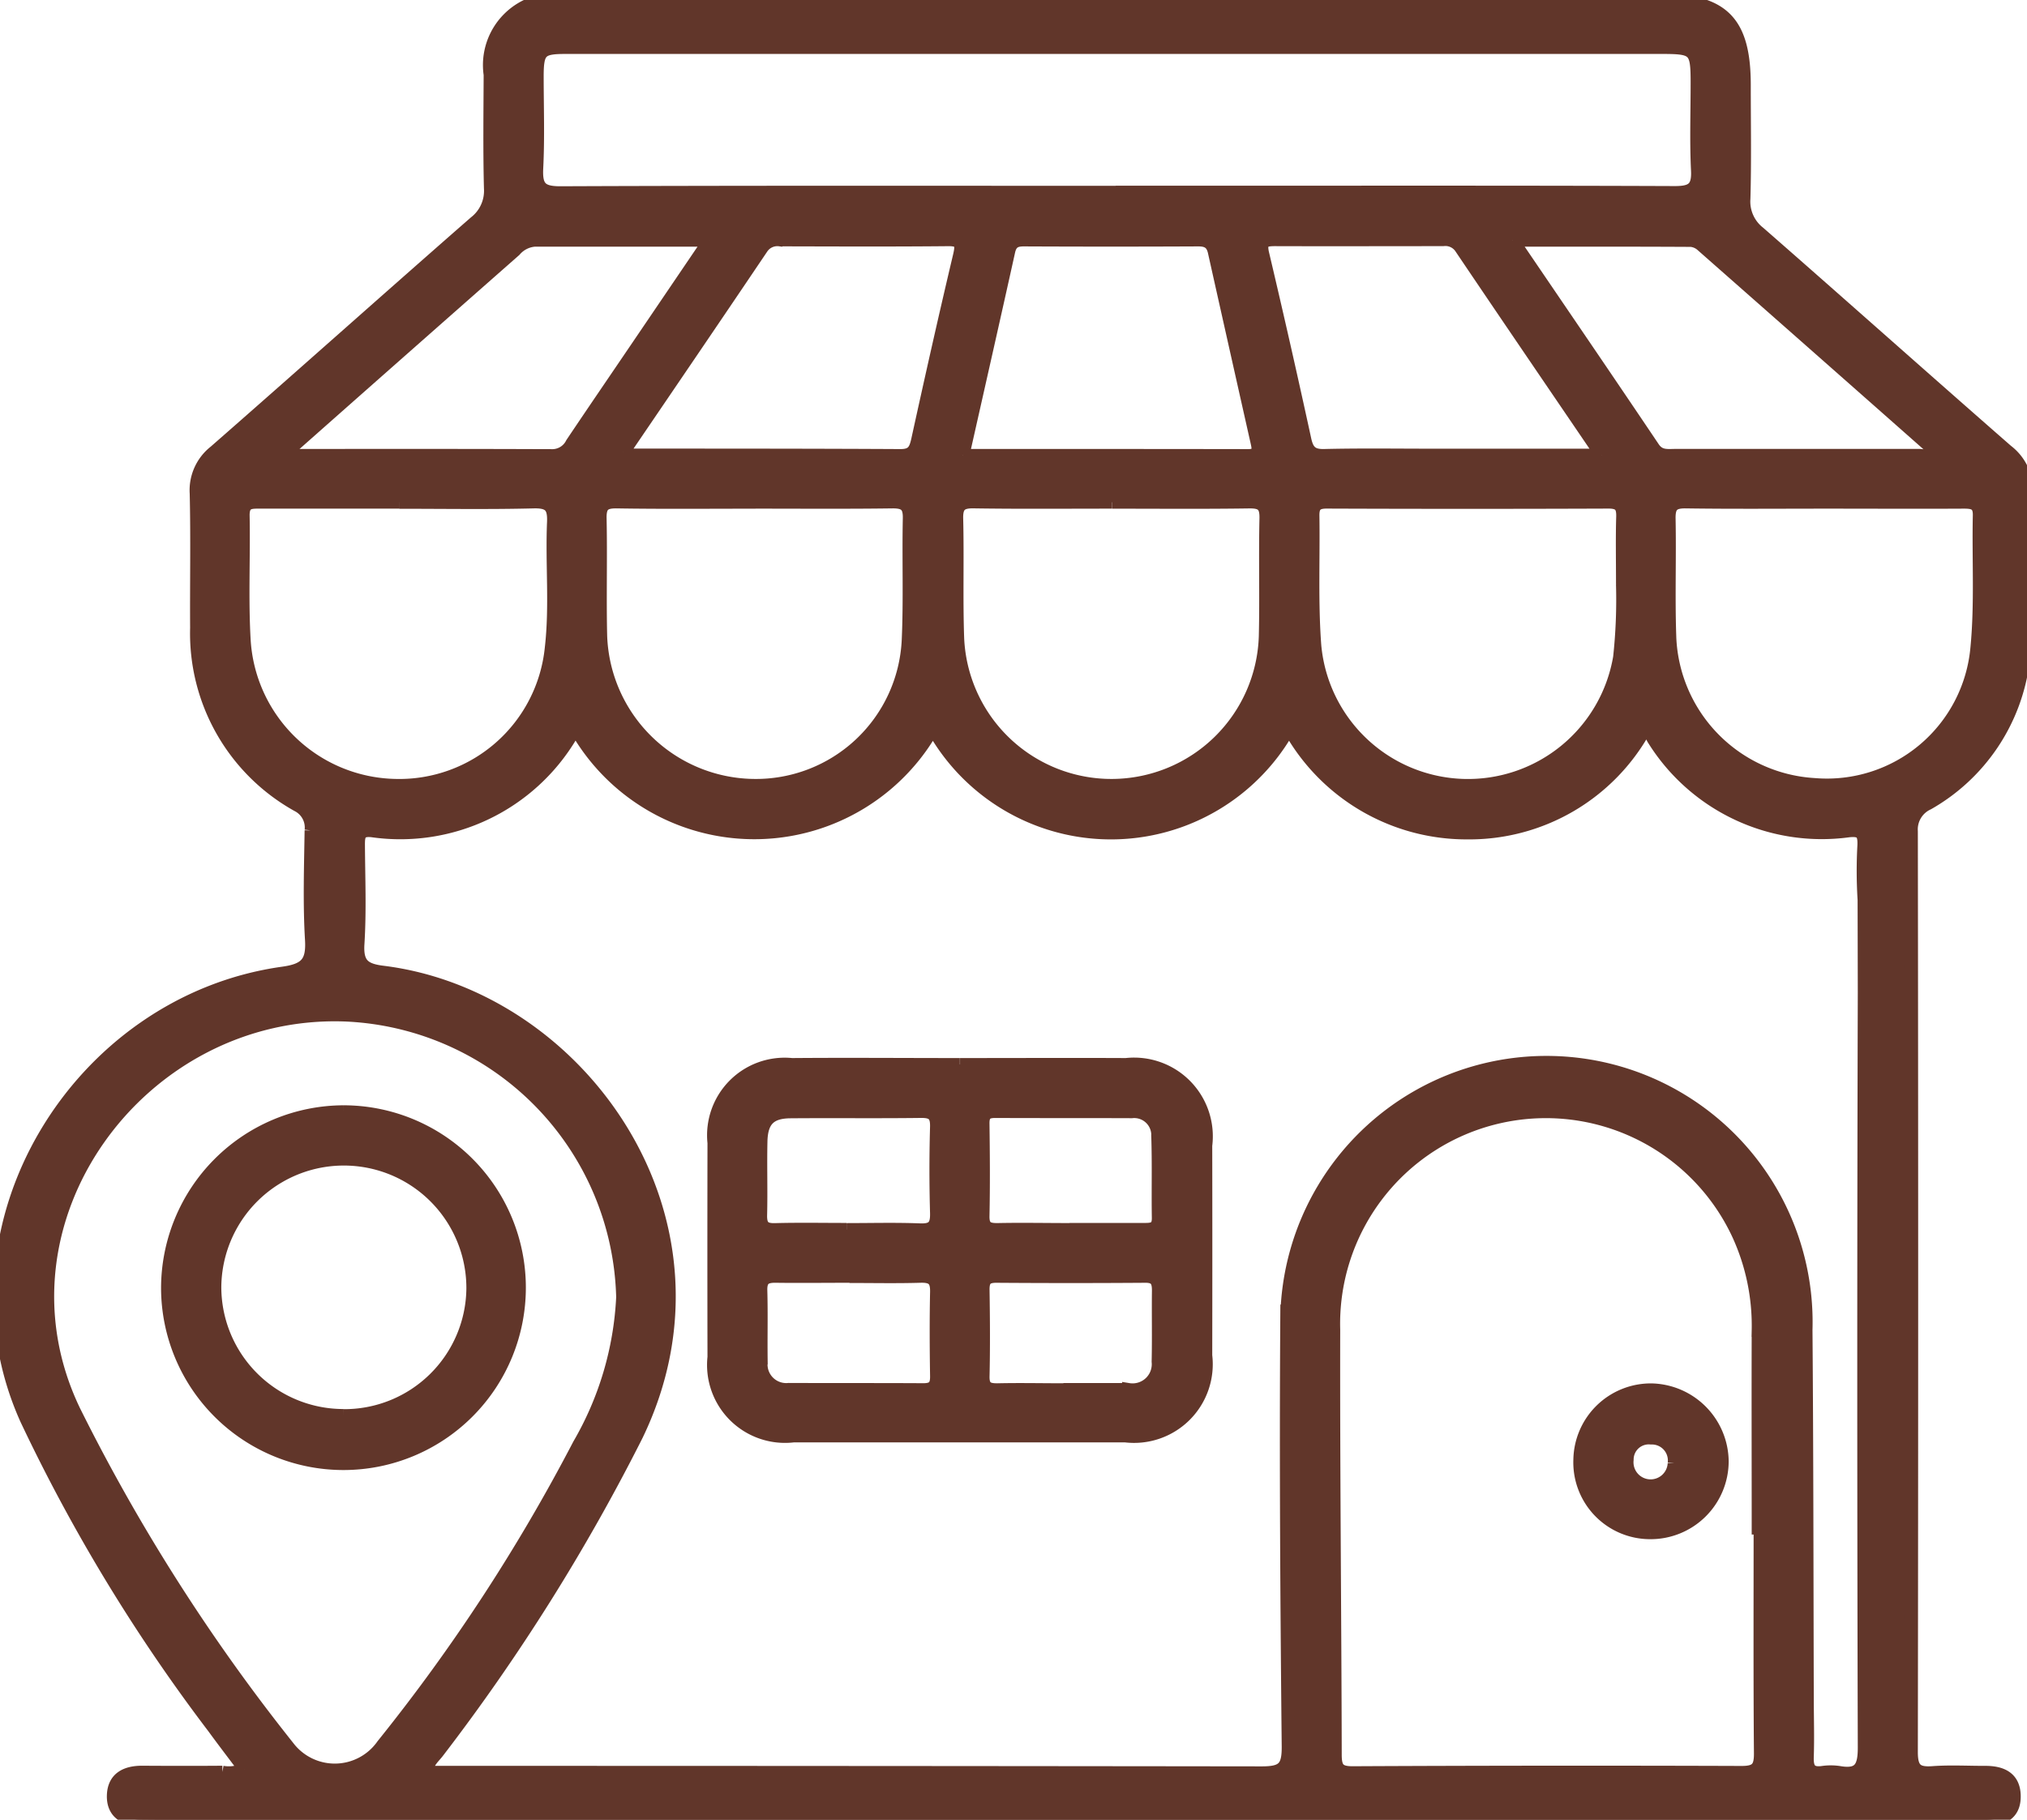 <?xml version="1.0" encoding="UTF-8"?> <svg xmlns="http://www.w3.org/2000/svg" xmlns:xlink="http://www.w3.org/1999/xlink" id="Grupo_1913" data-name="Grupo 1913" width="63.49" height="57.006" viewBox="0 0 63.49 57.006"><defs><clipPath id="clip-path"><rect id="Rectángulo_481" data-name="Rectángulo 481" width="63.49" height="57.006" fill="#61362a" stroke="#61362a" stroke-width="0.4"></rect></clipPath></defs><g id="Grupo_1912" data-name="Grupo 1912" clip-path="url(#clip-path)"><path id="Trazado_50283" data-name="Trazado 50283" d="M7.664,55.419c-.333-.445-.662-.873-.98-1.309a54.274,54.274,0,0,1-5.86-9.651C-1.893,38.422,2.447,31.374,8.867,30.48c.716-.1.929-.331.886-1.044-.068-1.138-.029-2.282-.012-3.423a.777.777,0,0,0-.425-.786A6.168,6.168,0,0,1,6.155,19.67c-.009-1.4.02-2.811-.013-4.215a1.539,1.539,0,0,1,.583-1.308c2.726-2.385,5.428-4.8,8.152-7.183a1.248,1.248,0,0,0,.481-1.07c-.03-1.185-.014-2.371-.009-3.556A2.061,2.061,0,0,1,17.7,0Q27.575,0,37.454,0H52.009c1.957,0,2.629.682,2.629,2.663,0,1.185.022,2.372-.011,3.556A1.236,1.236,0,0,0,55.1,7.288c2.594,2.269,5.166,4.563,7.76,6.831a1.578,1.578,0,0,1,.619,1.361c-.076,1.753.134,3.516-.11,5.261a5.993,5.993,0,0,1-2.979,4.432.887.887,0,0,0-.519.869q.021,14.424,0,28.847c0,.542.173.673.67.637.546-.04,1.1-.007,1.646-.009.5,0,.889.166.906.723.018.609-.4.769-.922.765-.2,0-.4,0-.593,0H5L4.41,57c-.512,0-.883-.223-.862-.767s.413-.724.917-.72c.834.005,1.669.007,2.5,0a1.157,1.157,0,0,0,.7-.094m50.719-27.23a14.493,14.493,0,0,1-.006-1.712c.012-.359-.066-.493-.477-.448a6.212,6.212,0,0,1-6.1-2.852c-.078-.111-.1-.29-.3-.3a6.271,6.271,0,0,1-5.546,3.217,6.343,6.343,0,0,1-5.578-3.285,6.381,6.381,0,0,1-11.156.007,6.418,6.418,0,0,1-11.169.035,2.328,2.328,0,0,0-.169.2,6.219,6.219,0,0,1-6.225,2.976c-.405-.045-.429.145-.427.445.006,1.032.049,2.067-.016,3.095-.04.632.186.812.773.884,6.184.766,11.214,7.779,7.953,14.517a62.5,62.5,0,0,1-6.216,9.9c-.136.184-.345.333-.358.649h.66q12.746,0,25.492.016c.662,0,.833-.153.827-.822-.045-4.457-.075-8.914-.045-13.371a8.137,8.137,0,1,1,16.27.318c.031,3.842.029,7.685.041,11.527,0,.615.02,1.23,0,1.844-.013.355.074.543.468.492a1.771,1.771,0,0,1,.526,0c.649.113.786-.162.784-.785q-.033-11.824,0-23.647ZM55.131,47.87h-.064c0-2.064-.007-4.128,0-6.192a6.853,6.853,0,0,0-.619-3,6.644,6.644,0,0,0-12.67,2.98c-.01,4.436.039,8.871.048,13.307,0,.412.092.566.541.564q6.093-.03,12.187-.009c.471,0,.587-.147.583-.6-.02-2.349-.01-4.7-.01-7.049M19.5,40.637A9.071,9.071,0,0,0,10.84,31.8c-6.454-.255-11.366,6.47-8.514,12.4a59.122,59.122,0,0,0,6.7,10.521,1.832,1.832,0,0,0,2.963-.06,57.067,57.067,0,0,0,6.144-9.406A10.146,10.146,0,0,0,19.5,40.637M34.946,6.017h3.029c4.828,0,9.657-.008,14.485.011.535,0,.734-.128.706-.69-.045-.919-.011-1.843-.012-2.765,0-1.014-.071-1.084-1.081-1.084H27.184q-4.741,0-9.481,0c-.767,0-.871.108-.874.881,0,.966.035,1.933-.014,2.9-.031.6.137.767.749.764,5.794-.024,11.588-.014,17.382-.014M12.508,15.733c-1.446,0-2.893,0-4.34,0-.3,0-.557-.024-.549.421.025,1.293-.042,2.59.031,3.878A4.836,4.836,0,0,0,12.379,24.6a4.781,4.781,0,0,0,4.885-4.3c.151-1.309.015-2.629.07-3.942.02-.482-.112-.645-.617-.633-1.4.035-2.805.012-4.208.012m38.308,2.56c0-.791-.014-1.451.006-2.108.01-.337-.094-.459-.446-.458q-4.413.017-8.825,0c-.315,0-.429.109-.425.418.021,1.36-.044,2.727.059,4.08a4.814,4.814,0,0,0,9.54.364,16.753,16.753,0,0,0,.09-2.3m6.4-2.56c-1.471,0-2.942.013-4.413-.008-.407-.006-.528.124-.52.525.024,1.207-.02,2.416.019,3.623a4.813,4.813,0,0,0,4.53,4.7,4.713,4.713,0,0,0,5.086-4.282c.133-1.371.045-2.763.075-4.145.008-.385-.2-.415-.5-.413-1.427.008-2.854,0-4.282,0m-22.375,0c-1.448,0-2.9.013-4.345-.009-.4-.006-.531.12-.522.522C30,17.5,29.956,18.748,30,20a4.818,4.818,0,0,0,9.629-.075c.029-1.228-.008-2.458.02-3.687.009-.415-.132-.518-.528-.512-1.426.021-2.853.008-4.279.008m-11.177,0c-1.448,0-2.9.014-4.345-.009-.4-.006-.529.109-.52.517.026,1.228-.011,2.458.018,3.687A4.852,4.852,0,0,0,23.583,24.6a4.771,4.771,0,0,0,4.861-4.546c.057-1.27.007-2.545.034-3.818.009-.415-.148-.516-.537-.511-1.426.019-2.853.008-4.279.008m6.5-1.47c3.018,0,5.974,0,8.93.005.356,0,.33-.182.277-.417q-.67-2.979-1.336-5.958c-.065-.293-.225-.377-.509-.375q-2.729.013-5.458,0c-.251,0-.4.067-.465.341-.468,2.113-.947,4.223-1.437,6.4m-10.637-.09c.126.053.164.083.2.083,2.827,0,5.655,0,8.482.015.386,0,.463-.178.533-.494.422-1.924.853-3.846,1.307-5.762.087-.369.059-.506-.361-.5-1.753.017-3.507.009-5.26.005a.581.581,0,0,0-.56.248c-1.431,2.123-2.872,4.239-4.342,6.4m30.637.09c-1.533-2.254-2.976-4.368-4.407-6.49a.579.579,0,0,0-.557-.254c-1.753,0-3.507.006-5.26,0-.325,0-.479.045-.385.44q.687,2.907,1.321,5.826c.08.364.222.5.608.489,1.139-.027,2.279-.01,3.419-.01h5.261M47.379,7.527c1.536,2.26,2.981,4.375,4.41,6.5.191.284.441.235.695.235q3.815,0,7.63,0c.154,0,.349.094.493-.138Q56.959,10.9,53.311,7.688a.591.591,0,0,0-.346-.155c-1.813-.01-3.626-.007-5.585-.007m-25.146,0c-1.939,0-3.712,0-5.485,0a.907.907,0,0,0-.622.317Q12.7,10.86,9.279,13.888c-.1.089-.293.145-.2.375,2.733,0,5.472-.005,8.211.007a.684.684,0,0,0,.622-.383c.744-1.109,1.5-2.212,2.249-3.318l2.067-3.047" transform="translate(0 0.001)" fill="#61362a" stroke="#61362a" stroke-width="0.4"></path><path id="Trazado_50284" data-name="Trazado 50284" d="M134.753,189.43c1.732,0,3.465-.008,5.2,0a2.266,2.266,0,0,1,2.5,2.54q.006,3.29,0,6.579a2.265,2.265,0,0,1-2.518,2.521q-5.2,0-10.4,0a2.241,2.241,0,0,1-2.492-2.471q-.007-3.355,0-6.711a2.23,2.23,0,0,1,2.442-2.458c1.754-.014,3.509,0,5.263,0M131.2,194.6c.767,0,1.536-.021,2.3.009.413.016.525-.132.514-.527q-.038-1.347,0-2.7c.01-.385-.132-.481-.494-.476-1.359.017-2.719,0-4.078.011-.645.005-.907.27-.921.929-.017.767.009,1.535-.01,2.3-.008.341.1.465.451.455.745-.02,1.491-.006,2.236-.006m6.984,0c.767,0,1.534,0,2.3,0,.255,0,.484.012.479-.355-.014-.854.011-1.71-.018-2.563a.734.734,0,0,0-.811-.763c-1.424-.006-2.849,0-4.273-.007-.279,0-.387.086-.383.376.013.964.02,1.929,0,2.892-.009.374.161.43.474.424.745-.015,1.49,0,2.235,0m-6.893,1.471c-.768,0-1.536.01-2.3,0-.322-.006-.484.074-.475.437.021.745,0,1.492.011,2.238a.785.785,0,0,0,.861.863c1.4.006,2.808,0,4.212.008.317,0,.419-.114.414-.422-.014-.877-.018-1.755,0-2.632.009-.369-.11-.5-.486-.493-.745.023-1.492.007-2.238.007m6.7,3.535c.68,0,1.36,0,2.039,0a.8.8,0,0,0,.925-.867c.017-.745,0-1.491.009-2.236,0-.29-.077-.441-.407-.438q-2.335.017-4.67,0c-.321,0-.414.122-.409.426.014.9.02,1.8,0,2.7-.01.377.167.428.477.422.679-.015,1.359,0,2.039,0" transform="translate(-104.683 -156.085)" fill="#61362a" stroke="#61362a" stroke-width="0.4"></path><path id="Trazado_50285" data-name="Trazado 50285" d="M283.309,251.83a2.206,2.206,0,0,1-2.2-2.289,2.229,2.229,0,0,1,2.245-2.191,2.268,2.268,0,0,1,2.22,2.235,2.245,2.245,0,0,1-2.264,2.245m.754-2.181a.7.7,0,0,0-.724-.785.674.674,0,0,0-.743.676.736.736,0,1,0,1.467.11" transform="translate(-231.628 -203.813)" fill="#61362a" stroke="#61362a" stroke-width="0.4"></path><path id="Trazado_50286" data-name="Trazado 50286" d="M35.315,197.856a5.513,5.513,0,1,1-5.515,5.536,5.534,5.534,0,0,1,5.515-5.536m0,9.519a4.022,4.022,0,0,0,4.048-3.983,4.038,4.038,0,1,0-8.076-.021,4.026,4.026,0,0,0,4.028,4" transform="translate(-24.555 -163.031)" fill="#61362a" stroke="#61362a" stroke-width="0.4"></path></g></svg> 